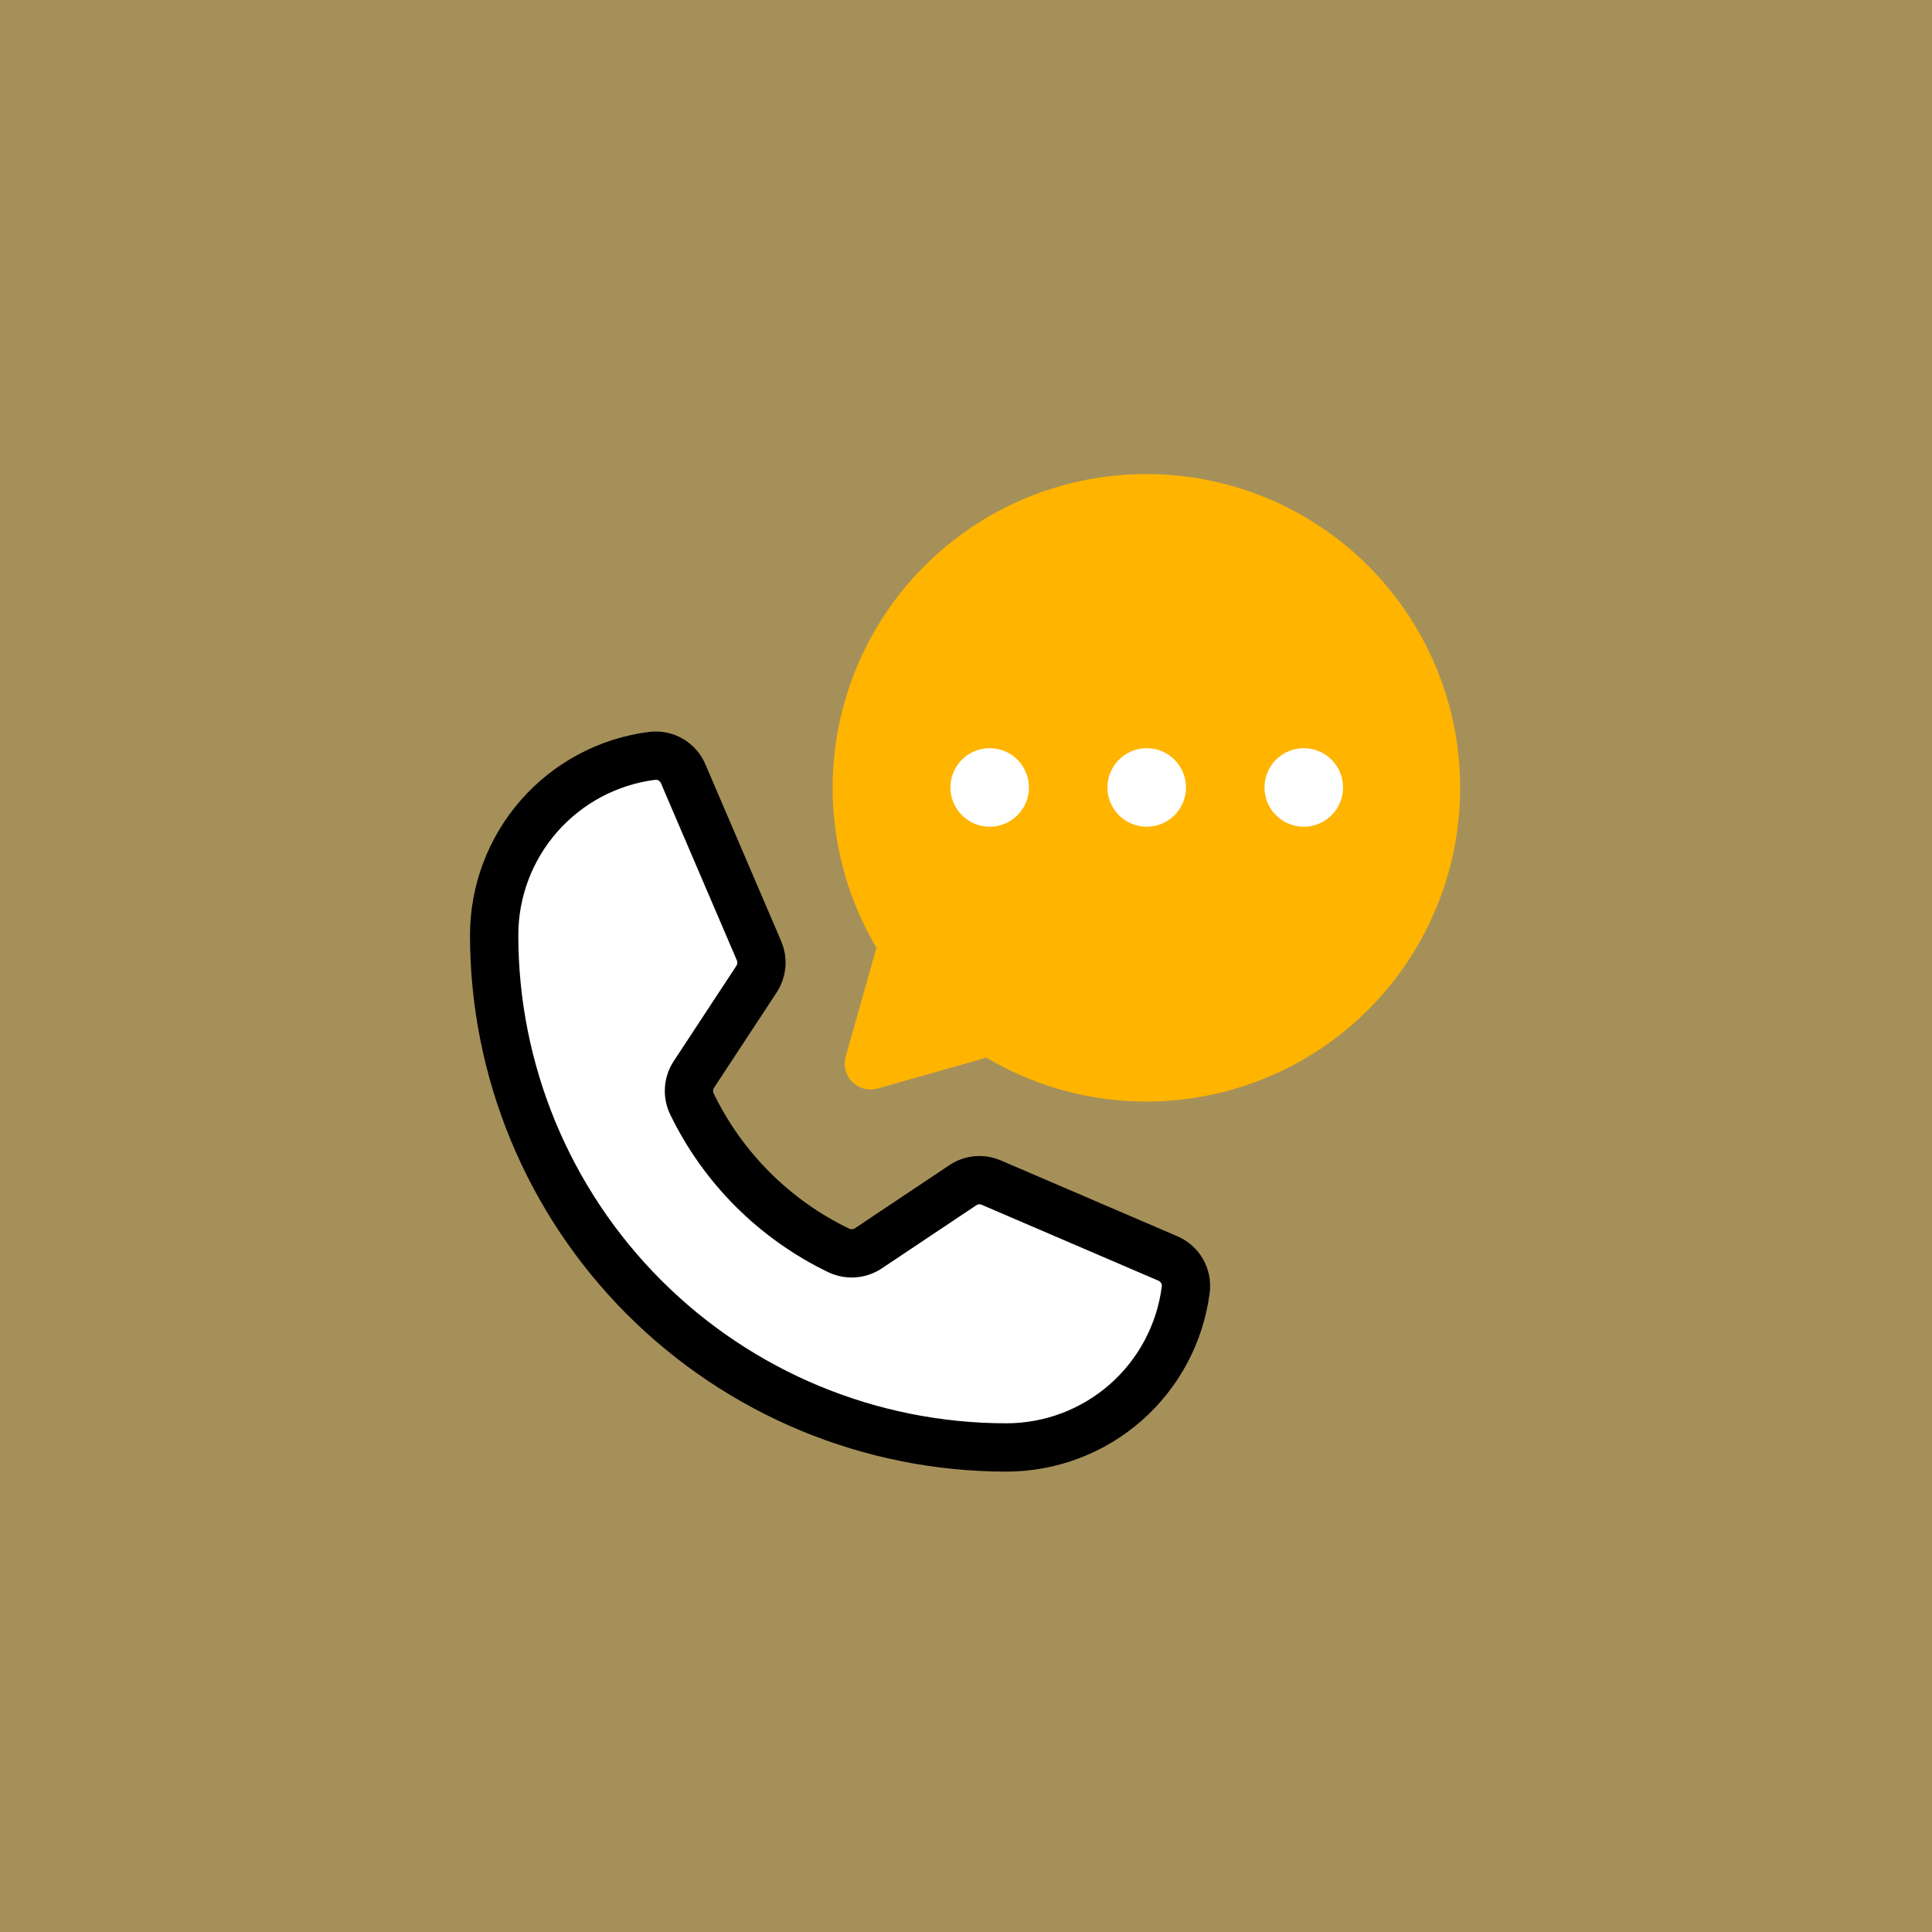 <svg width="80" height="80" viewBox="0 0 80 80" fill="none" xmlns="http://www.w3.org/2000/svg">
<rect x="0" y="0" width="80" height="80" fill="#808080" stroke="none"/>
<rect width="80" height="80" fill="#FFB400" fill-opacity="0.3"/>
<path d="M28.651 45.711C29.934 48.363 32.079 50.501 34.733 51.779C34.929 51.871 35.146 51.911 35.362 51.895C35.578 51.879 35.786 51.806 35.966 51.685L39.865 49.08C40.037 48.963 40.236 48.892 40.444 48.873C40.651 48.854 40.86 48.888 41.05 48.971L48.35 52.106C48.599 52.21 48.808 52.393 48.943 52.627C49.078 52.861 49.133 53.133 49.099 53.401C48.867 55.206 47.986 56.866 46.619 58.069C45.253 59.272 43.495 59.935 41.674 59.936C36.048 59.936 30.653 57.701 26.675 53.723C22.697 49.745 20.462 44.349 20.462 38.724C20.462 36.903 21.126 35.145 22.329 33.778C23.532 32.412 25.191 31.53 26.997 31.299C27.265 31.265 27.537 31.319 27.771 31.455C28.005 31.59 28.188 31.798 28.292 32.048L31.427 39.363C31.508 39.551 31.543 39.755 31.526 39.959C31.51 40.163 31.444 40.36 31.333 40.533L28.729 44.495C28.613 44.674 28.544 44.88 28.531 45.093C28.517 45.306 28.558 45.519 28.651 45.711Z" fill="white" stroke="Black" stroke-width="2" stroke-linecap="round" stroke-linejoin="round"/>
<path d="M36.293 39.245C34.68 36.523 34.115 33.305 34.706 30.196C35.297 27.087 37.002 24.3 39.502 22.359C42.002 20.418 45.124 19.456 48.282 19.654C51.441 19.852 54.419 21.196 56.657 23.434C58.894 25.672 60.238 28.65 60.436 31.808C60.634 34.967 59.673 38.089 57.732 40.589C55.791 43.089 53.004 44.794 49.895 45.385C46.786 45.976 43.568 45.411 40.845 43.797L36.347 45.071C36.163 45.125 35.968 45.128 35.782 45.081C35.596 45.033 35.426 44.936 35.29 44.8C35.154 44.665 35.058 44.495 35.01 44.309C34.963 44.123 34.966 43.928 35.02 43.743L36.293 39.245Z" fill="#FFB400"/>
<path d="M47.483 34.233C48.381 34.233 49.109 33.505 49.109 32.607C49.109 31.709 48.381 30.981 47.483 30.981C46.585 30.981 45.857 31.709 45.857 32.607C45.857 33.505 46.585 34.233 47.483 34.233Z" fill="white"/>
<path d="M40.98 34.233C41.878 34.233 42.606 33.505 42.606 32.607C42.606 31.709 41.878 30.981 40.98 30.981C40.082 30.981 39.355 31.709 39.355 32.607C39.355 33.505 40.082 34.233 40.98 34.233Z" fill="white"/>
<path d="M53.986 34.233C54.884 34.233 55.612 33.505 55.612 32.607C55.612 31.709 54.884 30.981 53.986 30.981C53.088 30.981 52.36 31.709 52.36 32.607C52.36 33.505 53.088 34.233 53.986 34.233Z" fill="white"/>
</svg>
